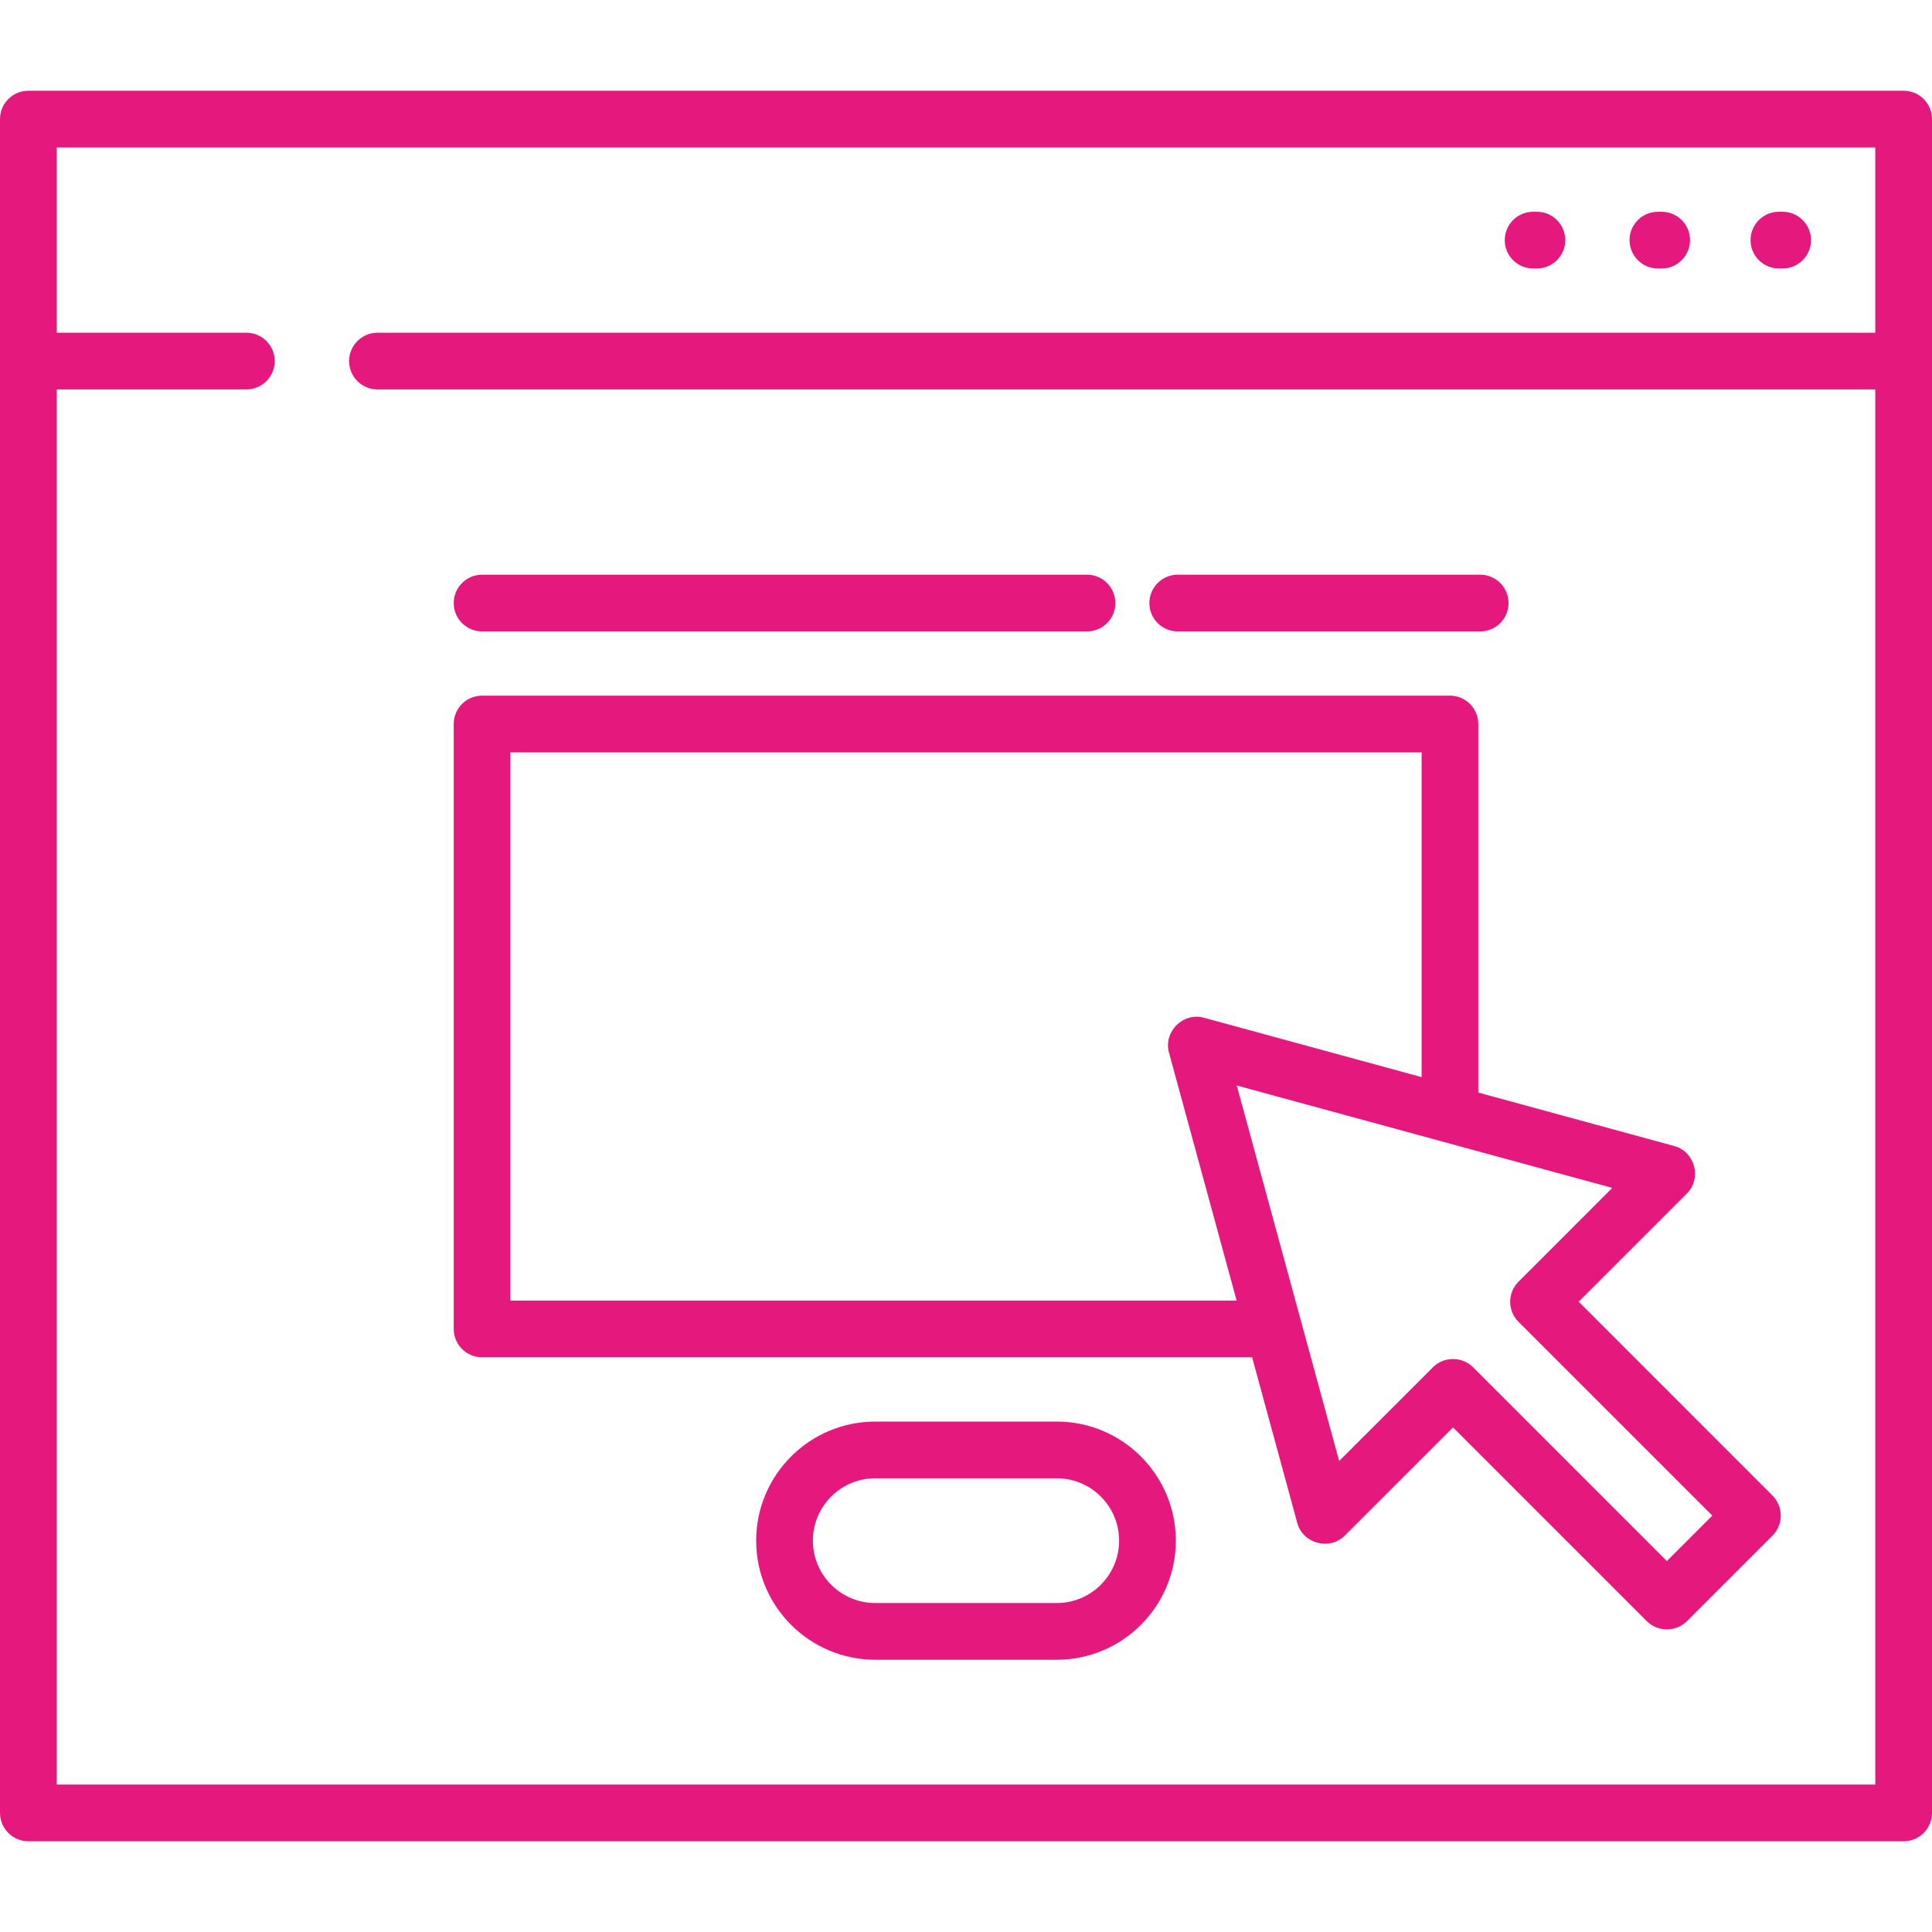 <svg width="56" height="56" viewBox="0 0 56 56" fill="none" xmlns="http://www.w3.org/2000/svg">
<g clip-path="url(#clip0_45:53)">
<path d="M55.178 2.63H0.822C0.368 2.63 0 2.998 0 3.452V52.548C0 53.002 0.368 53.37 0.822 53.37H55.178C55.632 53.37 56 53.002 56 52.548V3.452C56 2.998 55.632 2.63 55.178 2.63ZM54.356 9.644H10.941C10.487 9.644 10.119 10.012 10.119 10.466C10.119 10.92 10.487 11.288 10.941 11.288H54.356V51.726H1.644V11.288H7.142C7.595 11.288 7.963 10.92 7.963 10.466C7.963 10.012 7.595 9.644 7.142 9.644H1.644V4.274H54.356V9.644H54.356Z" fill="#E5197D"/>
<path d="M30.63 41.205H25.37C23.466 41.205 21.918 42.754 21.918 44.657C21.918 46.561 23.466 48.109 25.37 48.109H30.63C32.534 48.109 34.082 46.561 34.082 44.657C34.082 42.754 32.534 41.205 30.63 41.205ZM30.63 46.465H25.37C24.373 46.465 23.562 45.654 23.562 44.657C23.562 43.66 24.373 42.849 25.37 42.849H30.63C31.627 42.849 32.438 43.66 32.438 44.657C32.438 45.654 31.627 46.465 30.63 46.465Z" fill="#E5197D"/>
<path d="M48.164 6.138H48.055C47.601 6.138 47.233 6.506 47.233 6.96C47.233 7.414 47.601 7.782 48.055 7.782H48.164C48.618 7.782 48.986 7.414 48.986 6.96C48.986 6.506 48.618 6.138 48.164 6.138Z" fill="#E5197D"/>
<path d="M51.671 6.138H51.562C51.108 6.138 50.74 6.506 50.74 6.96C50.74 7.414 51.108 7.782 51.562 7.782H51.671C52.125 7.782 52.493 7.414 52.493 6.96C52.493 6.506 52.125 6.138 51.671 6.138Z" fill="#E5197D"/>
<path d="M44.548 6.138H44.438C43.984 6.138 43.616 6.506 43.616 6.96C43.616 7.414 43.984 7.782 44.438 7.782H44.548C45.002 7.782 45.37 7.414 45.37 6.96C45.37 6.506 45.002 6.138 44.548 6.138Z" fill="#E5197D"/>
<path d="M51.376 43.35L45.758 37.731L48.896 34.593C49.335 34.154 49.128 33.382 48.531 33.219L42.849 31.669V20.986C42.849 20.532 42.481 20.164 42.027 20.164H13.973C13.519 20.164 13.151 20.532 13.151 20.986V38.52C13.151 38.974 13.519 39.342 13.973 39.342H36.293L37.603 44.147C37.766 44.744 38.539 44.95 38.977 44.512L42.116 41.374L47.734 46.992C48.05 47.308 48.579 47.308 48.896 46.992L51.376 44.512C51.697 44.191 51.697 43.671 51.376 43.35ZM14.794 37.698V21.808H41.206V31.221L34.893 29.499C34.29 29.335 33.719 29.906 33.883 30.509L35.844 37.698H14.794V37.698ZM48.315 45.248L42.697 39.63C42.38 39.313 41.851 39.313 41.535 39.63L38.816 42.348L35.848 31.464L46.732 34.432L44.014 37.151C43.693 37.471 43.693 37.992 44.014 38.313L49.632 43.931L48.315 45.248Z" fill="#E5197D"/>
<path d="M31.507 16.658H13.973C13.519 16.658 13.151 17.026 13.151 17.48C13.151 17.934 13.519 18.302 13.973 18.302H31.507C31.961 18.302 32.329 17.934 32.329 17.48C32.329 17.026 31.961 16.658 31.507 16.658Z" fill="#E5197D"/>
<path d="M42.904 16.658H34.137C33.683 16.658 33.315 17.026 33.315 17.48C33.315 17.934 33.683 18.302 34.137 18.302H42.904C43.358 18.302 43.726 17.934 43.726 17.48C43.726 17.026 43.358 16.658 42.904 16.658Z" fill="#E5197D"/>
</g>
<defs>
<clipPath id="clip0_45:53">
<rect width="56" height="56" fill="white"/>
</clipPath>
</defs>
</svg>

